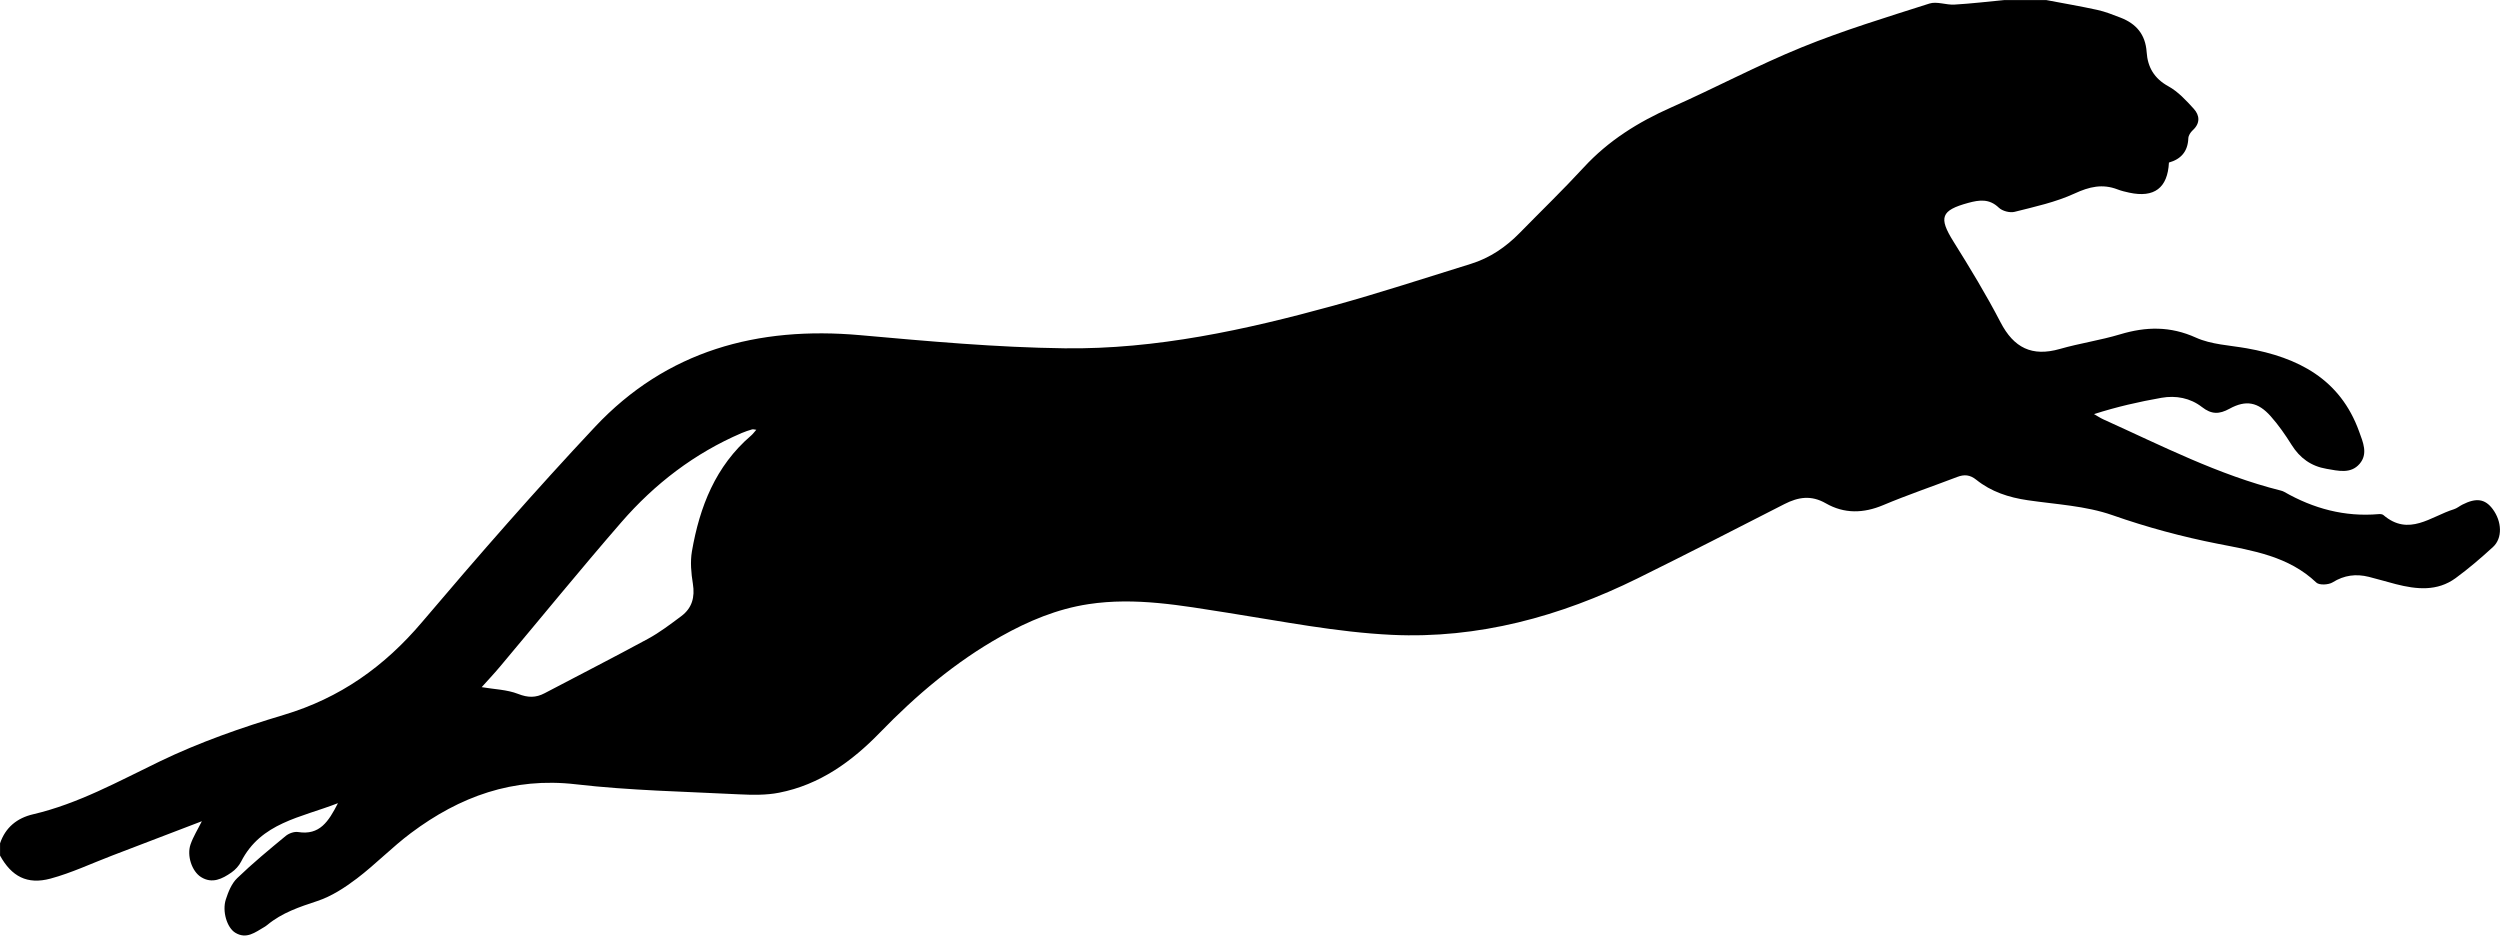 <?xml version="1.0" encoding="UTF-8"?>
<svg id="Layer_1" data-name="Layer 1" xmlns="http://www.w3.org/2000/svg" viewBox="0 0 767.15 287.1">
  <path d="m0,258.83c1.65-4.95,5.27-7.82,10.16-8.96,13.87-3.25,26.14-10.09,38.84-16.21,12.16-5.87,25.09-10.4,38.05-14.28,17.27-5.16,30.87-14.81,42.44-28.46,17.25-20.34,34.81-40.45,53.06-59.9,21.99-23.44,49.93-30.98,81.43-28.17,20.86,1.86,41.78,3.77,62.7,4.03,28.12.35,55.5-5.66,82.5-13.08,14.16-3.89,28.13-8.5,42.16-12.83,5.85-1.81,10.75-5.16,15.01-9.51,6.54-6.68,13.28-13.19,19.61-20.06,7.59-8.25,16.75-13.95,26.92-18.46,13.43-5.95,26.43-12.9,40.02-18.43,12.76-5.19,26.01-9.22,39.16-13.42,2.28-.73,5.11.47,7.66.32,5.15-.3,10.27-.91,15.41-1.4,4.25,0,8.49,0,12.74,0,5.24,1,10.51,1.89,15.72,3.03,2.42.53,4.76,1.47,7.08,2.36,4.85,1.86,7.69,5.17,8.05,10.59.3,4.58,2.29,8.09,6.67,10.49,2.97,1.63,5.45,4.33,7.78,6.89,1.85,2.03,2.05,4.45-.32,6.61-.66.6-1.31,1.61-1.34,2.45-.15,4.05-2.27,6.42-5.95,7.45-.39,7.81-4.52,10.89-12.17,9.24-1.22-.26-2.44-.55-3.6-1-4.64-1.78-8.66-.83-13.19,1.26-5.78,2.66-12.17,4.05-18.4,5.62-1.45.37-3.77-.24-4.84-1.27-2.93-2.81-5.96-2.4-9.36-1.48-8.43,2.3-9.16,4.5-4.57,11.85,5.07,8.11,10.05,16.31,14.45,24.79,4.07,7.85,9.66,10.64,18.21,8.19,6.1-1.75,12.44-2.66,18.5-4.49,7.96-2.39,15.39-2.54,23.25,1.01,4.73,2.14,10.37,2.35,15.62,3.28,15.75,2.8,28.64,9.4,34.46,25.53,1.19,3.29,2.79,6.83.16,9.91-2.73,3.19-6.59,2.15-10.17,1.54-4.72-.8-8.18-3.3-10.72-7.37-1.91-3.05-3.99-6.05-6.38-8.74-3.89-4.39-7.61-5.11-12.68-2.32-3.14,1.73-5.51,1.76-8.44-.53-3.57-2.78-7.99-3.62-12.44-2.83-6.86,1.21-13.66,2.75-20.68,5,.97.55,1.9,1.18,2.91,1.64,17.82,8.04,35.27,17.03,54.4,21.82.36.09.73.22,1.05.4,8.98,5.14,18.57,7.74,28.99,6.83.48-.04,1.12,0,1.44.28,7.82,6.7,14.57.41,21.64-1.77.93-.29,1.73-.98,2.62-1.43,4.25-2.16,6.94-1.76,9.27,1.35,2.87,3.84,3.08,8.94.11,11.66-3.67,3.36-7.47,6.63-11.48,9.56-5.65,4.12-12,3.46-18.33,1.84-2.77-.71-5.51-1.55-8.29-2.24-3.92-.97-7.54-.54-11.11,1.69-1.25.78-4.11.92-5,.07-8.49-8.09-19.46-9.79-30.19-11.9-11.02-2.17-21.74-5.06-32.39-8.79-8.2-2.87-17.27-3.3-25.99-4.58-5.81-.85-11.2-2.6-15.78-6.28-1.93-1.55-3.68-1.69-5.85-.86-7.57,2.9-15.25,5.5-22.71,8.64-6.08,2.56-11.96,2.69-17.61-.55-4.47-2.57-8.44-1.95-12.72.24-14.98,7.67-29.95,15.34-45.04,22.79-23.75,11.72-48.91,18.58-75.42,17.33-16.85-.8-33.61-4.15-50.34-6.77-14.19-2.22-28.3-4.85-42.75-2.65-9.64,1.47-18.44,5.17-26.87,9.9-13.95,7.83-25.98,18.03-37.07,29.46-8.64,8.91-18.51,16.06-30.99,18.5-3.98.78-8.2.7-12.28.5-16.7-.85-33.48-1.16-50.06-3.08-19.3-2.24-35.66,3.75-50.62,14.95-5.78,4.32-10.84,9.58-16.59,13.95-3.69,2.8-7.78,5.47-12.12,6.91-5.51,1.82-10.86,3.6-15.37,7.34-.29.24-.6.45-.92.64-2.78,1.62-5.5,3.86-8.94,1.74-2.52-1.55-4.05-6.56-2.87-10.21.75-2.32,1.77-4.87,3.46-6.5,4.74-4.57,9.83-8.78,14.91-12.97.97-.8,2.61-1.39,3.81-1.2,6.6,1.05,9.33-3.19,12.22-8.86-11.45,4.46-23.64,5.98-29.72,17.94-.65,1.28-1.76,2.49-2.95,3.32-2.82,1.96-5.92,3.56-9.34,1.42-2.82-1.76-4.42-6.61-3.22-10.04.83-2.39,2.22-4.59,3.47-7.1-9.37,3.59-18.49,7.08-27.62,10.57-6.27,2.4-12.4,5.3-18.84,7.04-7.17,1.93-11.95-.69-15.47-7.07v-3.74Zm232.08-126.95c-.61-.06-1-.21-1.32-.11-1.07.32-2.14.67-3.17,1.11-14.47,6.21-26.69,15.58-36.92,27.37-12.65,14.58-24.85,29.56-37.27,44.35-1.88,2.24-3.9,4.37-5.59,6.26,3.85.66,7.77.74,11.19,2.08,3.01,1.18,5.41,1.21,8.13-.22,10.58-5.58,21.24-11,31.74-16.71,3.59-1.95,6.89-4.48,10.18-6.93,3.31-2.47,4.23-5.8,3.57-9.93-.53-3.27-.85-6.77-.29-10,2.37-13.65,7.24-26.14,18.15-35.49.55-.47.98-1.08,1.6-1.78Z" style="fill: #000;"/>
</svg>